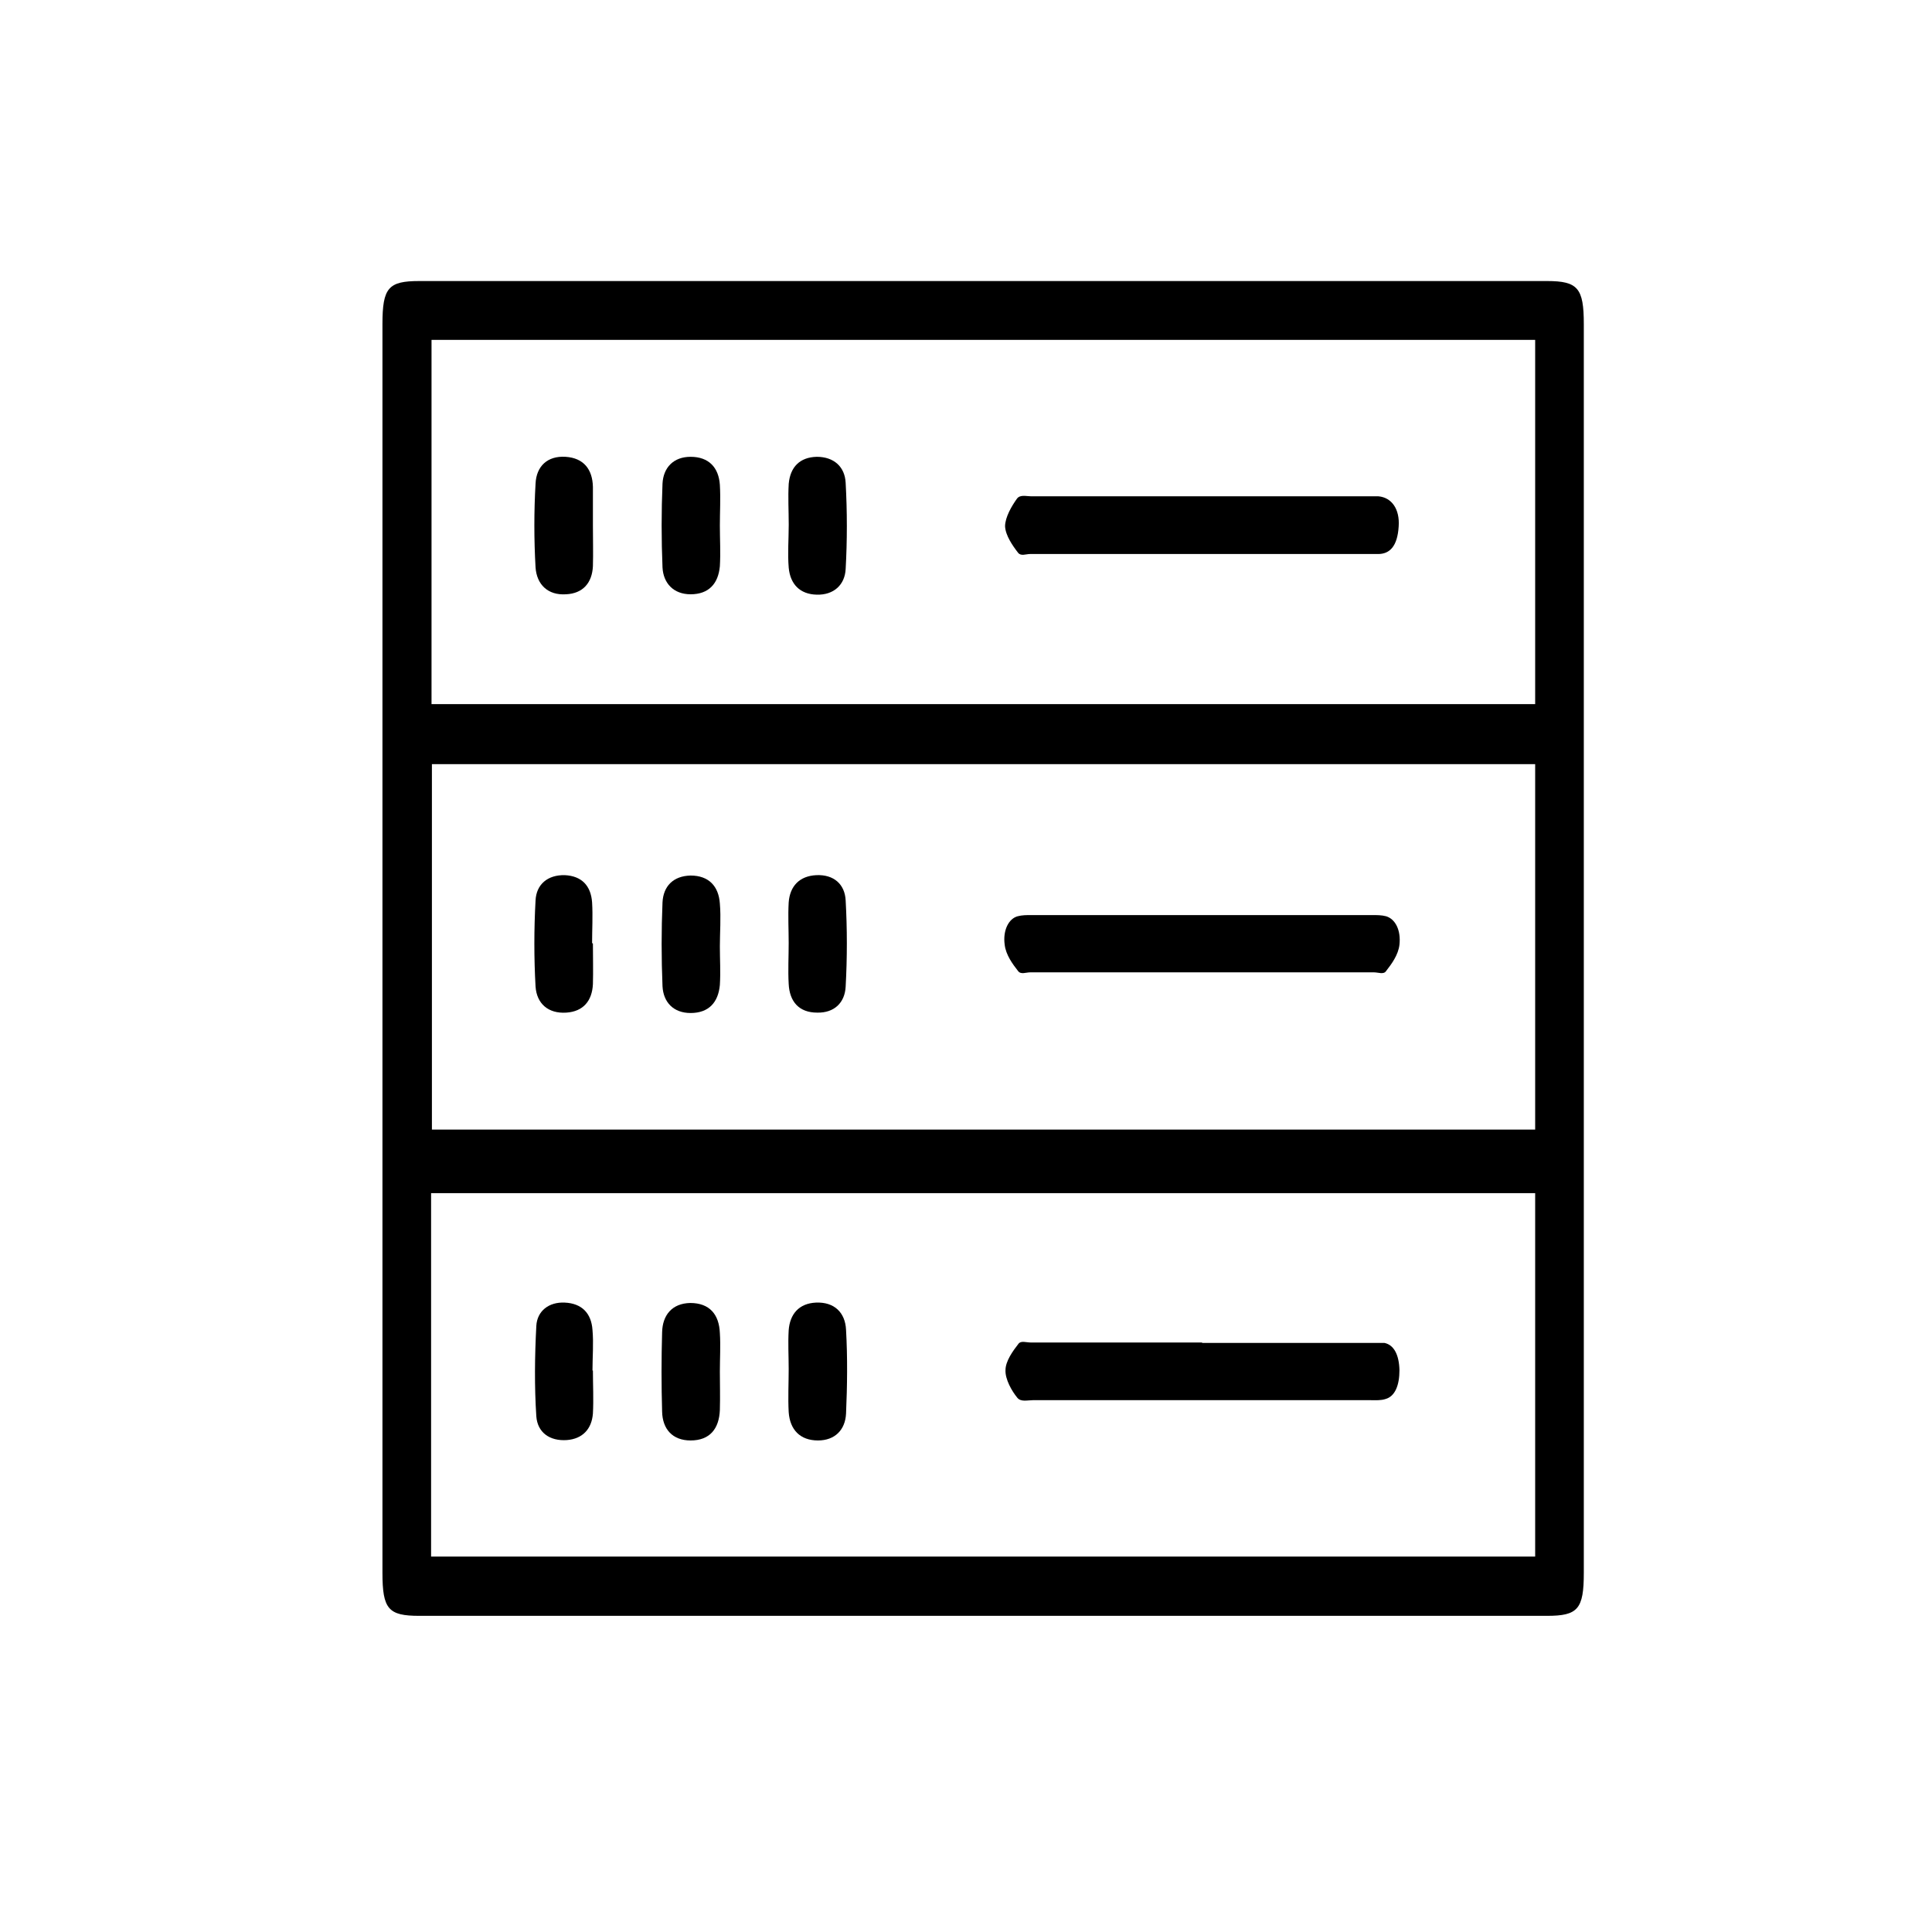 <svg width="45" height="45" viewBox="0 0 45 45" fill="none" xmlns="http://www.w3.org/2000/svg">
<path d="M22.904 37.636C18.527 37.636 14.151 37.636 9.765 37.636C9.046 37.636 8.908 37.48 8.908 36.634C8.908 26.936 8.908 17.247 8.908 7.549C8.908 6.702 9.046 6.546 9.765 6.546C18.518 6.546 27.28 6.546 36.033 6.546C36.752 6.546 36.89 6.711 36.89 7.549C36.89 17.247 36.89 26.936 36.89 36.634C36.89 37.48 36.752 37.636 36.033 37.636C31.657 37.636 27.28 37.636 22.894 37.636H22.904ZM10.06 17.799V26.31H35.757V17.799H10.06ZM10.051 16.4H35.757V7.917H10.051V16.4ZM10.041 36.256H35.757V27.791H10.041V36.256Z" fill="black"/>
<path d="M28.026 21.314C29.344 21.314 30.652 21.314 31.97 21.314C32.071 21.314 32.182 21.314 32.283 21.341C32.504 21.406 32.633 21.672 32.596 22.004C32.569 22.243 32.412 22.454 32.283 22.62C32.228 22.703 32.099 22.648 32.007 22.648C29.335 22.648 26.663 22.648 23.991 22.648C23.899 22.648 23.779 22.703 23.715 22.62C23.585 22.454 23.429 22.243 23.401 22.004C23.355 21.672 23.493 21.396 23.705 21.341C23.807 21.314 23.908 21.314 24.018 21.314C25.355 21.314 26.691 21.314 28.026 21.314Z" fill="black"/>
<path d="M16.767 22.04C16.767 22.344 16.786 22.639 16.767 22.942C16.73 23.347 16.509 23.595 16.085 23.595C15.689 23.595 15.45 23.347 15.431 22.97C15.404 22.316 15.404 21.663 15.431 21.019C15.45 20.642 15.68 20.403 16.085 20.393C16.509 20.393 16.74 20.642 16.767 21.047C16.795 21.378 16.767 21.718 16.767 22.05V22.04Z" fill="black"/>
<path d="M18.37 21.967C18.37 21.654 18.352 21.332 18.37 21.019C18.398 20.642 18.619 20.403 19.015 20.384C19.421 20.366 19.679 20.596 19.697 20.973C19.734 21.636 19.734 22.307 19.697 22.979C19.679 23.356 19.43 23.595 19.034 23.586C18.61 23.586 18.389 23.329 18.37 22.915C18.352 22.602 18.37 22.28 18.37 21.967Z" fill="black"/>
<path d="M13.81 21.976C13.81 22.289 13.819 22.611 13.81 22.924C13.791 23.31 13.588 23.559 13.192 23.586C12.768 23.614 12.501 23.375 12.474 22.979C12.437 22.316 12.437 21.645 12.474 20.973C12.492 20.596 12.759 20.375 13.155 20.384C13.552 20.403 13.764 20.633 13.791 21.019C13.81 21.332 13.791 21.654 13.791 21.967L13.81 21.976Z" fill="black"/>
<path d="M27.962 12.904C26.635 12.904 25.318 12.904 23.991 12.904C23.899 12.904 23.779 12.959 23.714 12.876C23.585 12.71 23.42 12.471 23.41 12.259C23.41 12.048 23.567 11.781 23.687 11.615C23.761 11.514 23.908 11.56 24.018 11.56C26.663 11.56 29.307 11.56 31.951 11.56C32.007 11.56 32.053 11.56 32.108 11.56C32.412 11.588 32.606 11.855 32.578 12.259C32.55 12.729 32.366 12.904 32.099 12.904C30.717 12.904 29.326 12.904 27.944 12.904H27.962Z" fill="black"/>
<path d="M16.767 12.241C16.767 12.554 16.786 12.876 16.767 13.189C16.73 13.594 16.509 13.842 16.085 13.842C15.689 13.842 15.45 13.585 15.431 13.216C15.404 12.563 15.404 11.91 15.431 11.266C15.45 10.889 15.689 10.64 16.085 10.64C16.509 10.64 16.74 10.889 16.767 11.293C16.786 11.606 16.767 11.928 16.767 12.241Z" fill="black"/>
<path d="M18.371 12.213C18.371 11.901 18.352 11.579 18.371 11.266C18.407 10.879 18.628 10.649 19.025 10.64C19.421 10.64 19.679 10.87 19.697 11.247C19.734 11.919 19.734 12.591 19.697 13.253C19.679 13.621 19.421 13.861 19.025 13.851C18.628 13.842 18.407 13.603 18.371 13.226C18.343 12.894 18.371 12.554 18.371 12.223V12.213Z" fill="black"/>
<path d="M13.81 12.241C13.81 12.554 13.819 12.876 13.81 13.189C13.791 13.575 13.579 13.824 13.183 13.842C12.759 13.87 12.501 13.612 12.474 13.216C12.437 12.563 12.437 11.91 12.474 11.266C12.492 10.861 12.75 10.613 13.174 10.64C13.598 10.668 13.8 10.934 13.81 11.339C13.81 11.643 13.81 11.938 13.81 12.241Z" fill="black"/>
<path d="M27.999 31.279C29.326 31.279 30.643 31.279 31.97 31.279C32.062 31.279 32.154 31.279 32.246 31.279C32.467 31.325 32.587 31.555 32.596 31.913C32.596 32.263 32.495 32.521 32.274 32.585C32.163 32.622 32.044 32.613 31.933 32.613C29.307 32.613 26.681 32.613 24.055 32.613C23.936 32.613 23.779 32.659 23.696 32.557C23.567 32.401 23.41 32.125 23.42 31.913C23.42 31.702 23.595 31.462 23.724 31.297C23.779 31.223 23.908 31.269 24 31.269C25.336 31.269 26.663 31.269 27.999 31.269V31.279Z" fill="black"/>
<path d="M16.767 31.941C16.767 32.245 16.776 32.539 16.767 32.843C16.749 33.275 16.537 33.551 16.085 33.551C15.662 33.551 15.431 33.284 15.422 32.88C15.404 32.263 15.404 31.646 15.422 31.03C15.431 30.634 15.652 30.358 16.076 30.349C16.528 30.349 16.749 30.616 16.767 31.048C16.786 31.343 16.767 31.646 16.767 31.95V31.941Z" fill="black"/>
<path d="M18.37 31.886C18.37 31.582 18.352 31.288 18.37 30.984C18.398 30.607 18.61 30.358 19.006 30.34C19.43 30.322 19.688 30.57 19.706 30.975C19.743 31.628 19.734 32.281 19.706 32.925C19.688 33.303 19.448 33.551 19.052 33.551C18.638 33.551 18.398 33.303 18.37 32.889C18.352 32.557 18.37 32.217 18.37 31.886Z" fill="black"/>
<path d="M13.81 31.922C13.81 32.254 13.828 32.594 13.81 32.925C13.782 33.284 13.57 33.514 13.202 33.542C12.805 33.569 12.52 33.367 12.492 32.99C12.446 32.291 12.455 31.582 12.492 30.883C12.511 30.533 12.787 30.322 13.155 30.34C13.552 30.358 13.773 30.588 13.8 30.975C13.828 31.288 13.8 31.61 13.8 31.922H13.81Z" fill="black"/>
</svg>
